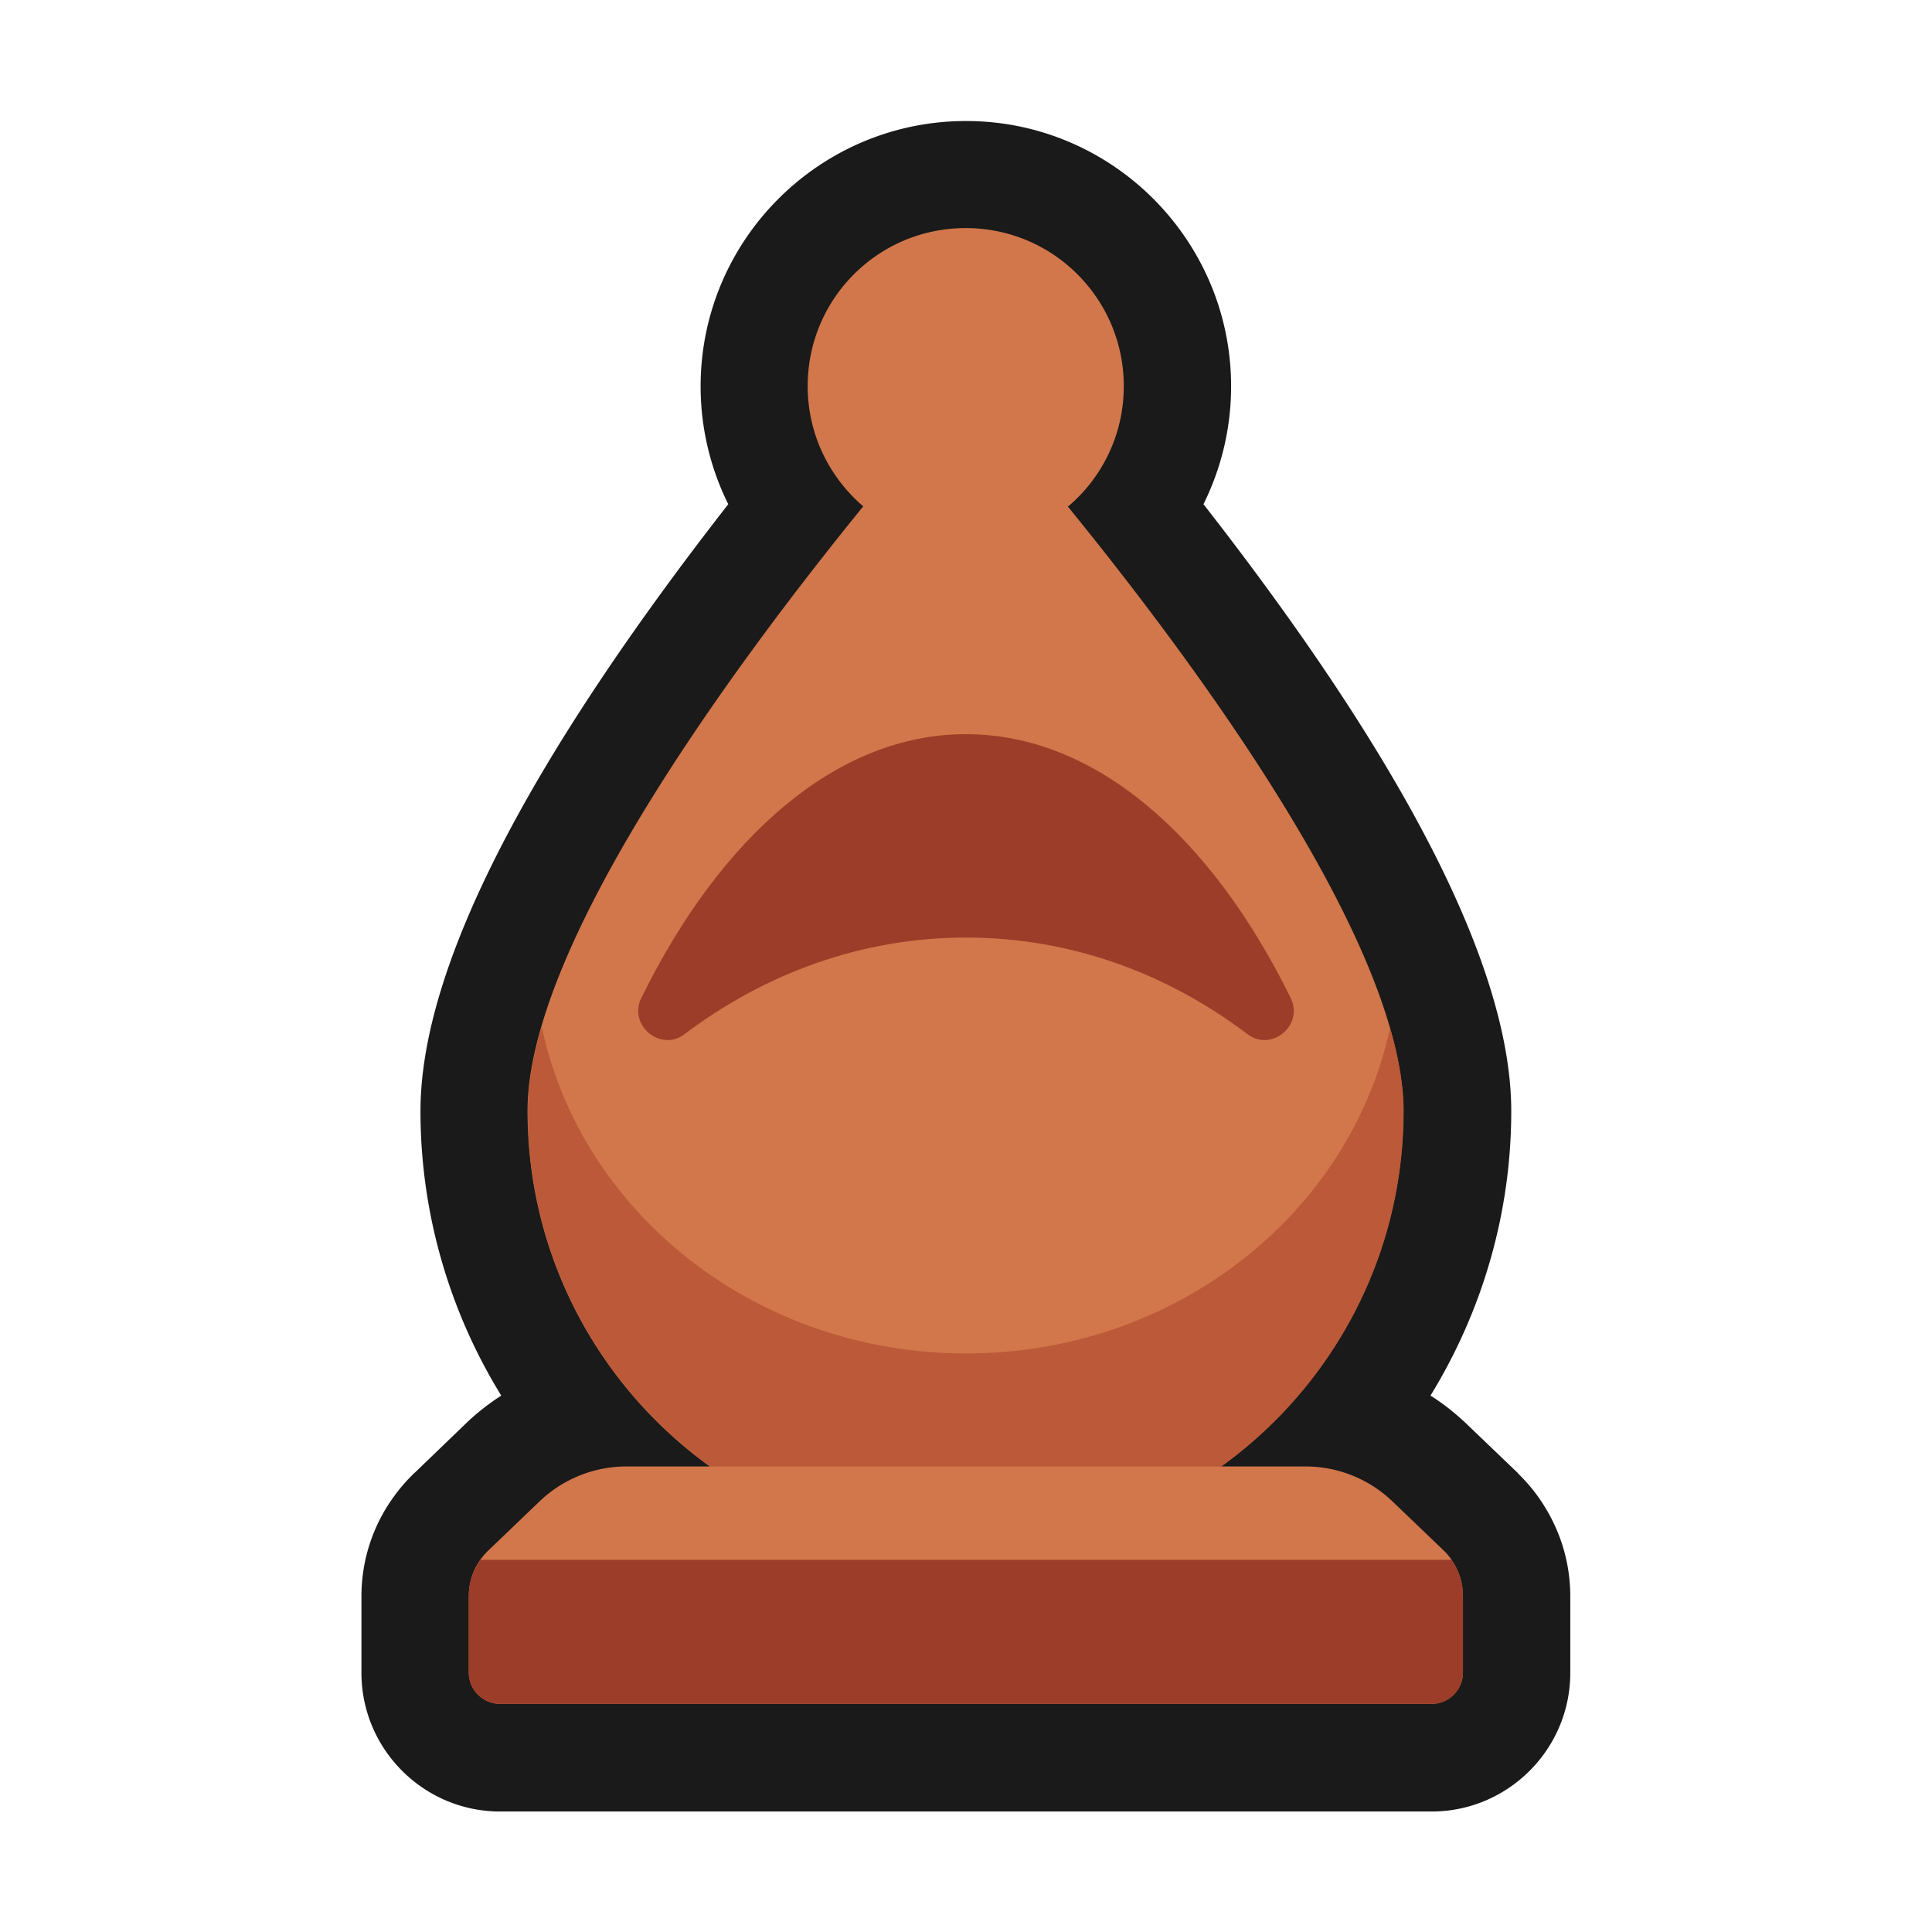 <?xml version="1.0"?>
<svg xmlns="http://www.w3.org/2000/svg" id="Layer_2" data-name="Layer 2" viewBox="0 0 72 72"><defs><style>.cls-1{fill:#9c3d29}.cls-3{fill:#d1774b}</style></defs><g id="Lichess"><path d="m56.57 54.9-1.91-1.83c-.42-.4-.87-.76-1.35-1.06 1.94-3.16 3.01-6.82 3.01-10.6 0-5.26-3.86-12.87-11.47-22.62a9.873 9.873 0 0 0 1.03-4.39c0-5.45-4.43-9.89-9.88-9.89s-9.89 4.43-9.89 9.89c0 1.54.36 3.04 1.03 4.39-7.61 9.76-11.47 17.36-11.47 22.62 0 3.78 1.07 7.45 3.01 10.6-.48.31-.93.66-1.35 1.07l-1.88 1.81c-.3.28-.57.6-.82.95a6.307 6.307 0 0 0-1.16 3.65v2.85c0 2.85 2.32 5.17 5.17 5.17h34.71c2.85 0 5.17-2.32 5.17-5.17v-2.85c0-1.31-.4-2.57-1.17-3.67-.24-.34-.5-.64-.78-.91Z" style="fill:#1a1a1a"/><path d="M39.81 18.87a5.851 5.851 0 0 0 2.07-4.48c0-3.25-2.63-5.89-5.89-5.89s-5.89 2.63-5.89 5.89c0 1.8.81 3.4 2.07 4.48-4.82 5.93-12.51 16.35-12.51 22.53 0 9.01 7.31 16.32 16.32 16.32S52.3 50.41 52.3 41.4c0-6.19-7.69-16.61-12.51-22.53Z" class="cls-3"/><path d="M51.81 38.27C50.34 45.21 43.82 50.44 36 50.44s-14.34-5.23-15.81-12.17c-.33 1.12-.52 2.18-.52 3.13 0 9.01 7.31 16.32 16.32 16.32s16.32-7.31 16.32-16.32c0-.95-.19-2.01-.52-3.13Z" style="fill:#bb5938"/><path d="M54.1 58.13c-.09-.12-.18-.24-.29-.34l-1.91-1.83a4.686 4.686 0 0 0-3.25-1.31h-25.3c-1.21 0-2.38.47-3.25 1.31l-1.91 1.83c-.11.11-.21.22-.29.34-.28.39-.43.86-.43 1.35v2.85c0 .65.53 1.17 1.17 1.17h34.71c.65 0 1.17-.53 1.17-1.17v-2.85c0-.49-.15-.96-.43-1.35Z" class="cls-3"/><path d="M36 34.94c3.88 0 7.48 1.32 10.49 3.6.9.68 2.11-.34 1.61-1.35-2.97-6.03-7.29-9.83-12.1-9.83s-9.13 3.8-12.1 9.83c-.5 1.01.71 2.03 1.61 1.35 3.01-2.27 6.61-3.6 10.49-3.6ZM17.47 62.33c0 .65.53 1.17 1.17 1.17h34.71c.65 0 1.17-.53 1.17-1.17v-2.85c0-.49-.15-.96-.43-1.35H17.9c-.28.39-.43.86-.43 1.35v2.85Z" class="cls-1"/></g></svg>
